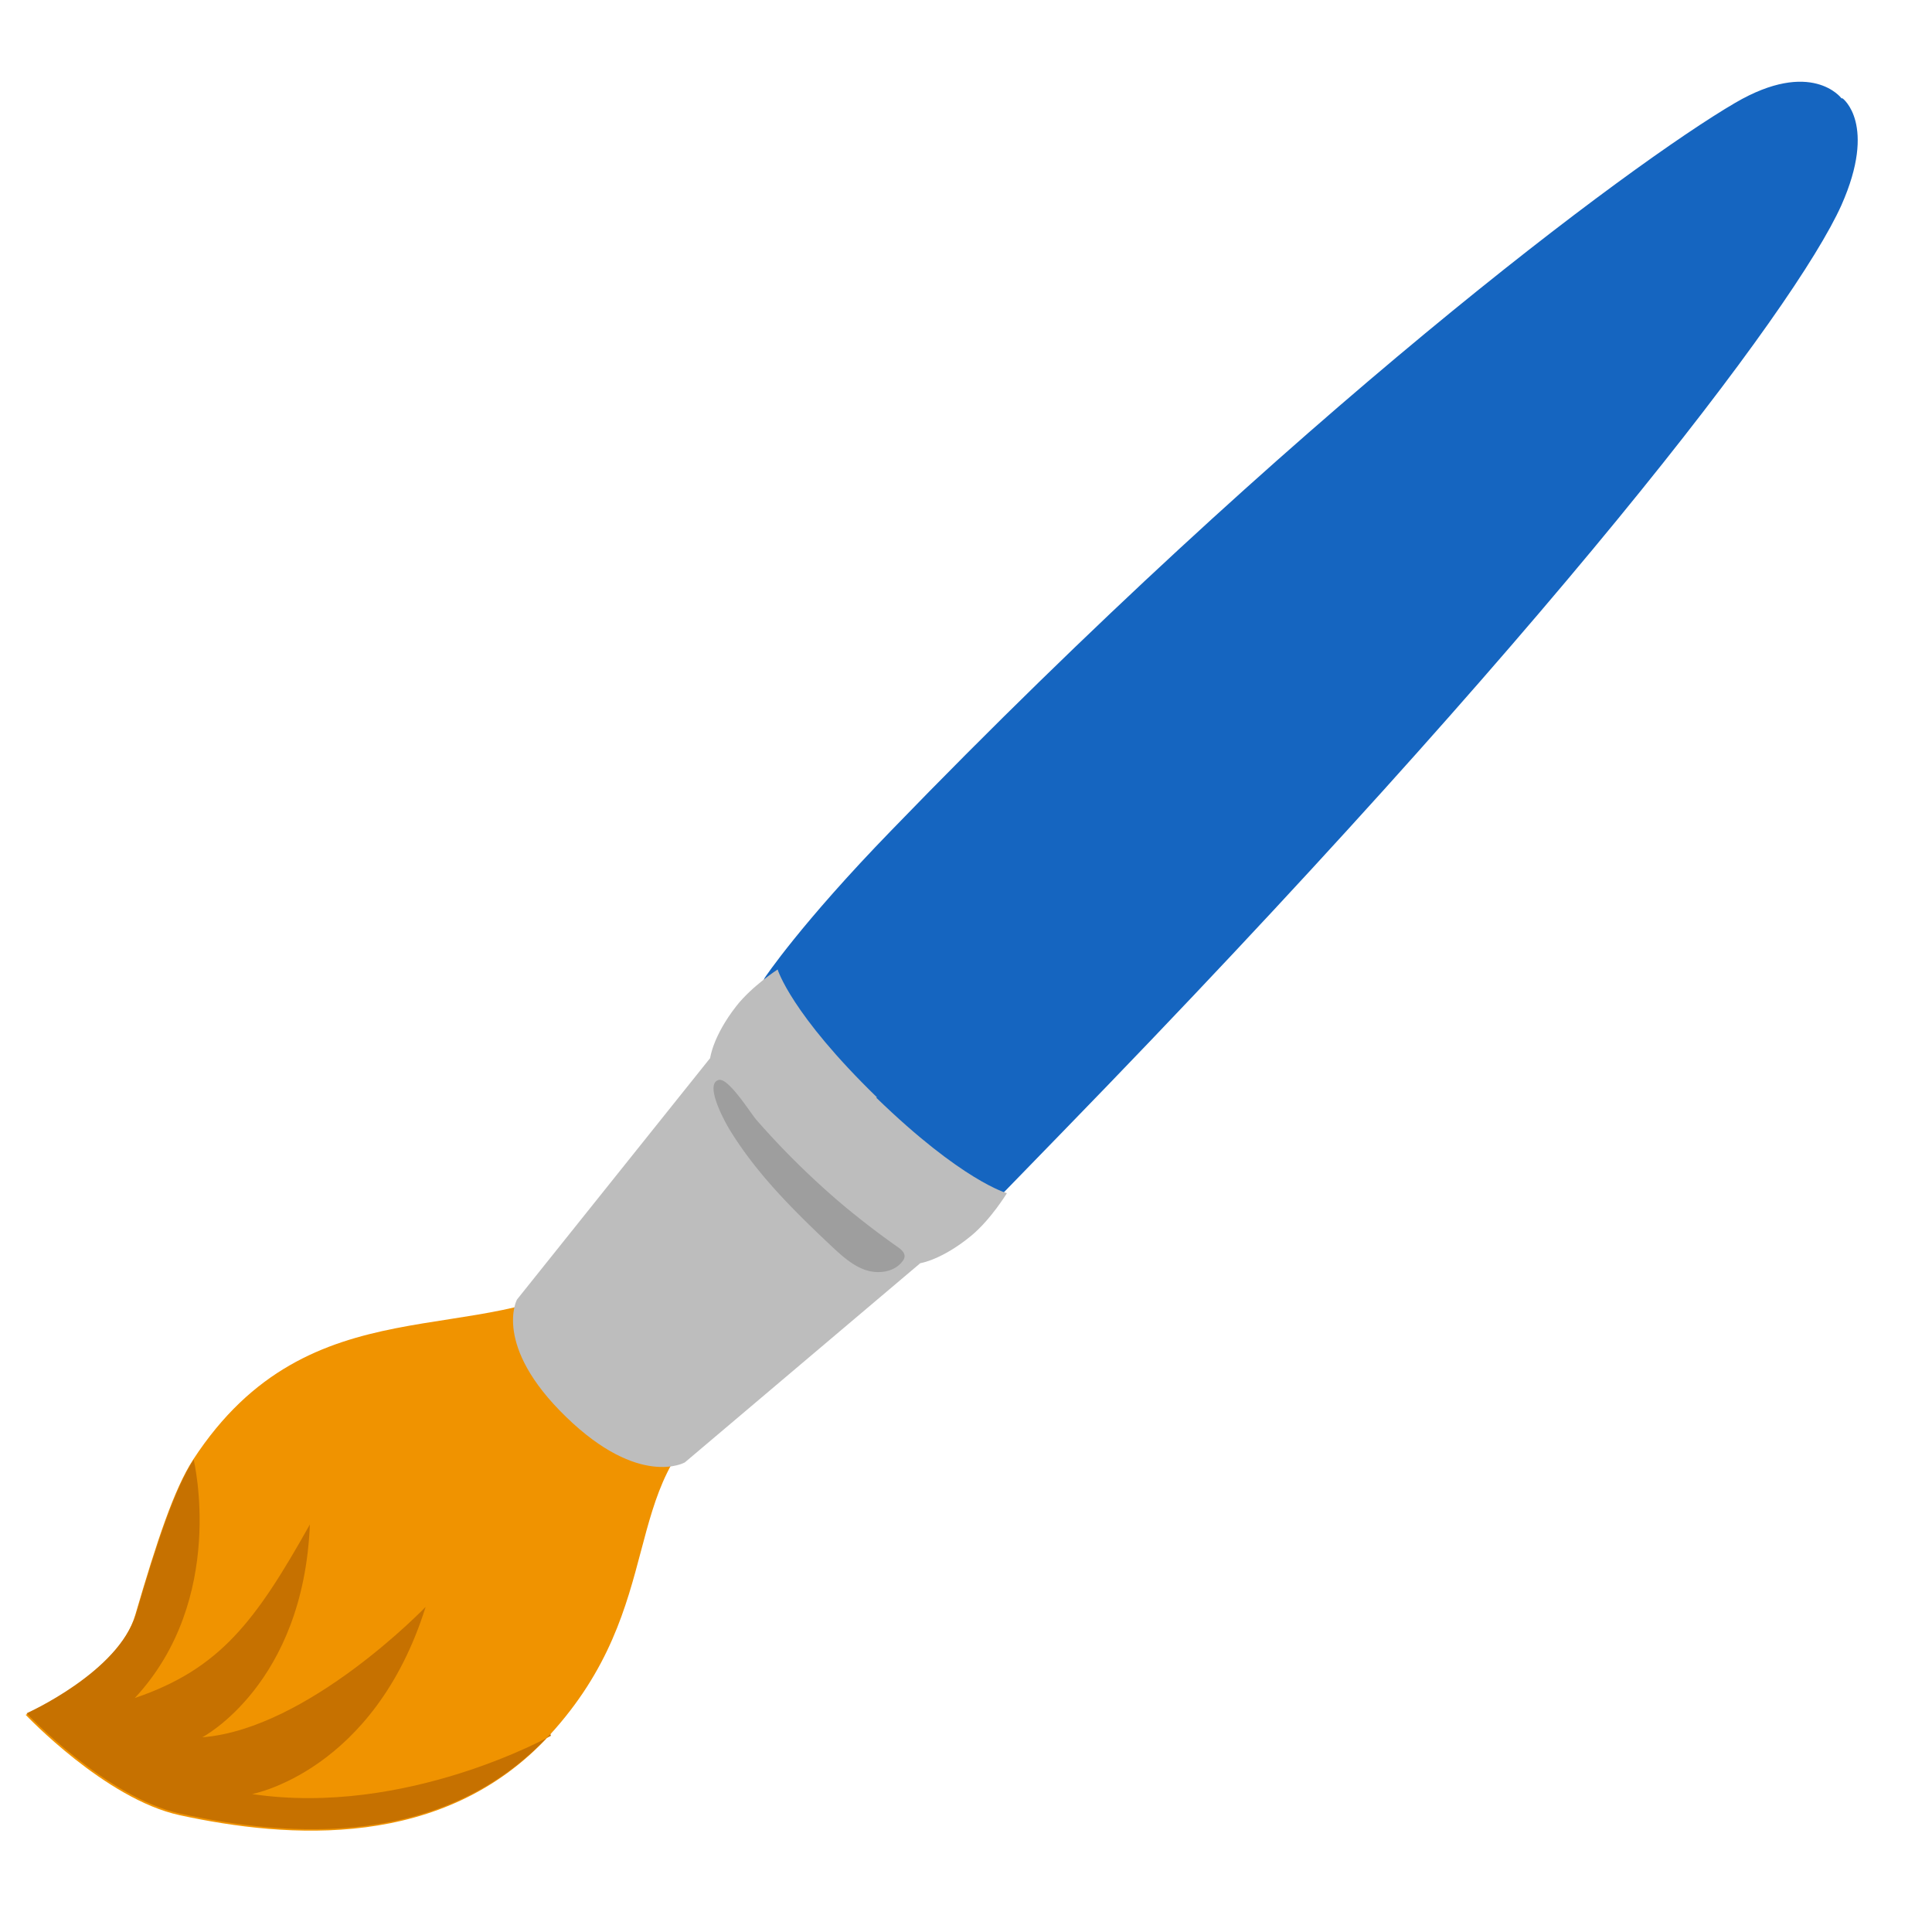<svg xmlns="http://www.w3.org/2000/svg" version="1.1" xmlns:xlink="http://www.w3.org/1999/xlink" xmlns:svgjs="http://svgjs.com/svgjs" width="32" height="32"><svg width="32" height="32" version="1.1" viewBox="0 0 128 128" xmlns="http://www.w3.org/2000/svg">
 <path d="M119.88 54.21c-.12.06-.25.12-.37.19" fill="none"></path>
 <path d="m39.8 84.3c-7.99 5.29-19.2 0.44-27 12.4-1.26 1.94-2.39 5.34-3.84 10.3-1.14 3.88-7.26 6.61-7.26 6.61s5.27 5.58 10.2 6.65c7.19 1.56 17.5 2.34 24.5-5.29 7.98-8.7 4.41-16.7 11.4-21.6-0.01 0-0.1-14.4-8.09-9.12z" fill="#F09300"></path>
 <path d="m122 6.51s-1.98-2.66-7.05 0.31c-6.89 4.03-29.2 20.6-55.9 48.2-6.02 6.2-8.39 9.77-8.39 9.77s-1.49 2.28 4.22 7.99c5.7 5.7 11 6.86 11 6.86l4.52-4.65c32.3-33.2 48.5-54.5 51.6-61.4 2.38-5.37 0.08-7.07 0.08-7.07z" fill="#1565C0"></path>
 <path d="m58.1 72.7c-5.71-5.55-6.58-8.47-6.58-8.47s-1.71 1.11-2.74 2.43c-1.56 2-1.73 3.44-1.73 3.44l-12.8 16s-1.63 3.04 3.25 7.77c4.87 4.73 7.87 3.02 7.87 3.02l15.6-13.2s1.43-0.21 3.39-1.83c1.29-1.07 2.35-2.81 2.35-2.81s-2.95-0.79-8.66-6.33z" fill="#BDBDBD"></path>
 <path d="M59.48 82.62c.23.16.48.38.45.65a.6.6 0 0 1-.13.28c-.53.73-1.6.88-2.46.59c-.85-.29-1.54-.92-2.2-1.53c-2.51-2.36-4.99-4.81-6.79-7.75c-.28-.45-1.73-3.06-.73-3.31c.64-.16 2.08 2.16 2.49 2.64a53.64 53.64 0 0 0 5.79 5.69c1.16.96 2.35 1.88 3.58 2.74z" fill="#9E9E9E"></path>
 <path d="m36.5 115s-9.59 5.38-19.8 3.86c0 0 8.07-1.47 11.5-12.4 0 0-7.77 8.09-14.8 8.64 0 0 6.7-3.49 7.13-14.1-3.58 6.38-5.93 9.57-11.6 11.5 6.13-6.59 3.9-15.8 3.9-15.8-1.25 1.95-2.37 5.32-3.81 10.2-1.14 3.88-7.26 6.61-7.26 6.61s5.27 5.58 10.2 6.65c7.19 1.57 17.5 2.34 24.5-5.28z" fill="#C67100"></path>
</svg><style>@media (prefers-color-scheme: light) { :root { filter: none; } }
</style></svg>